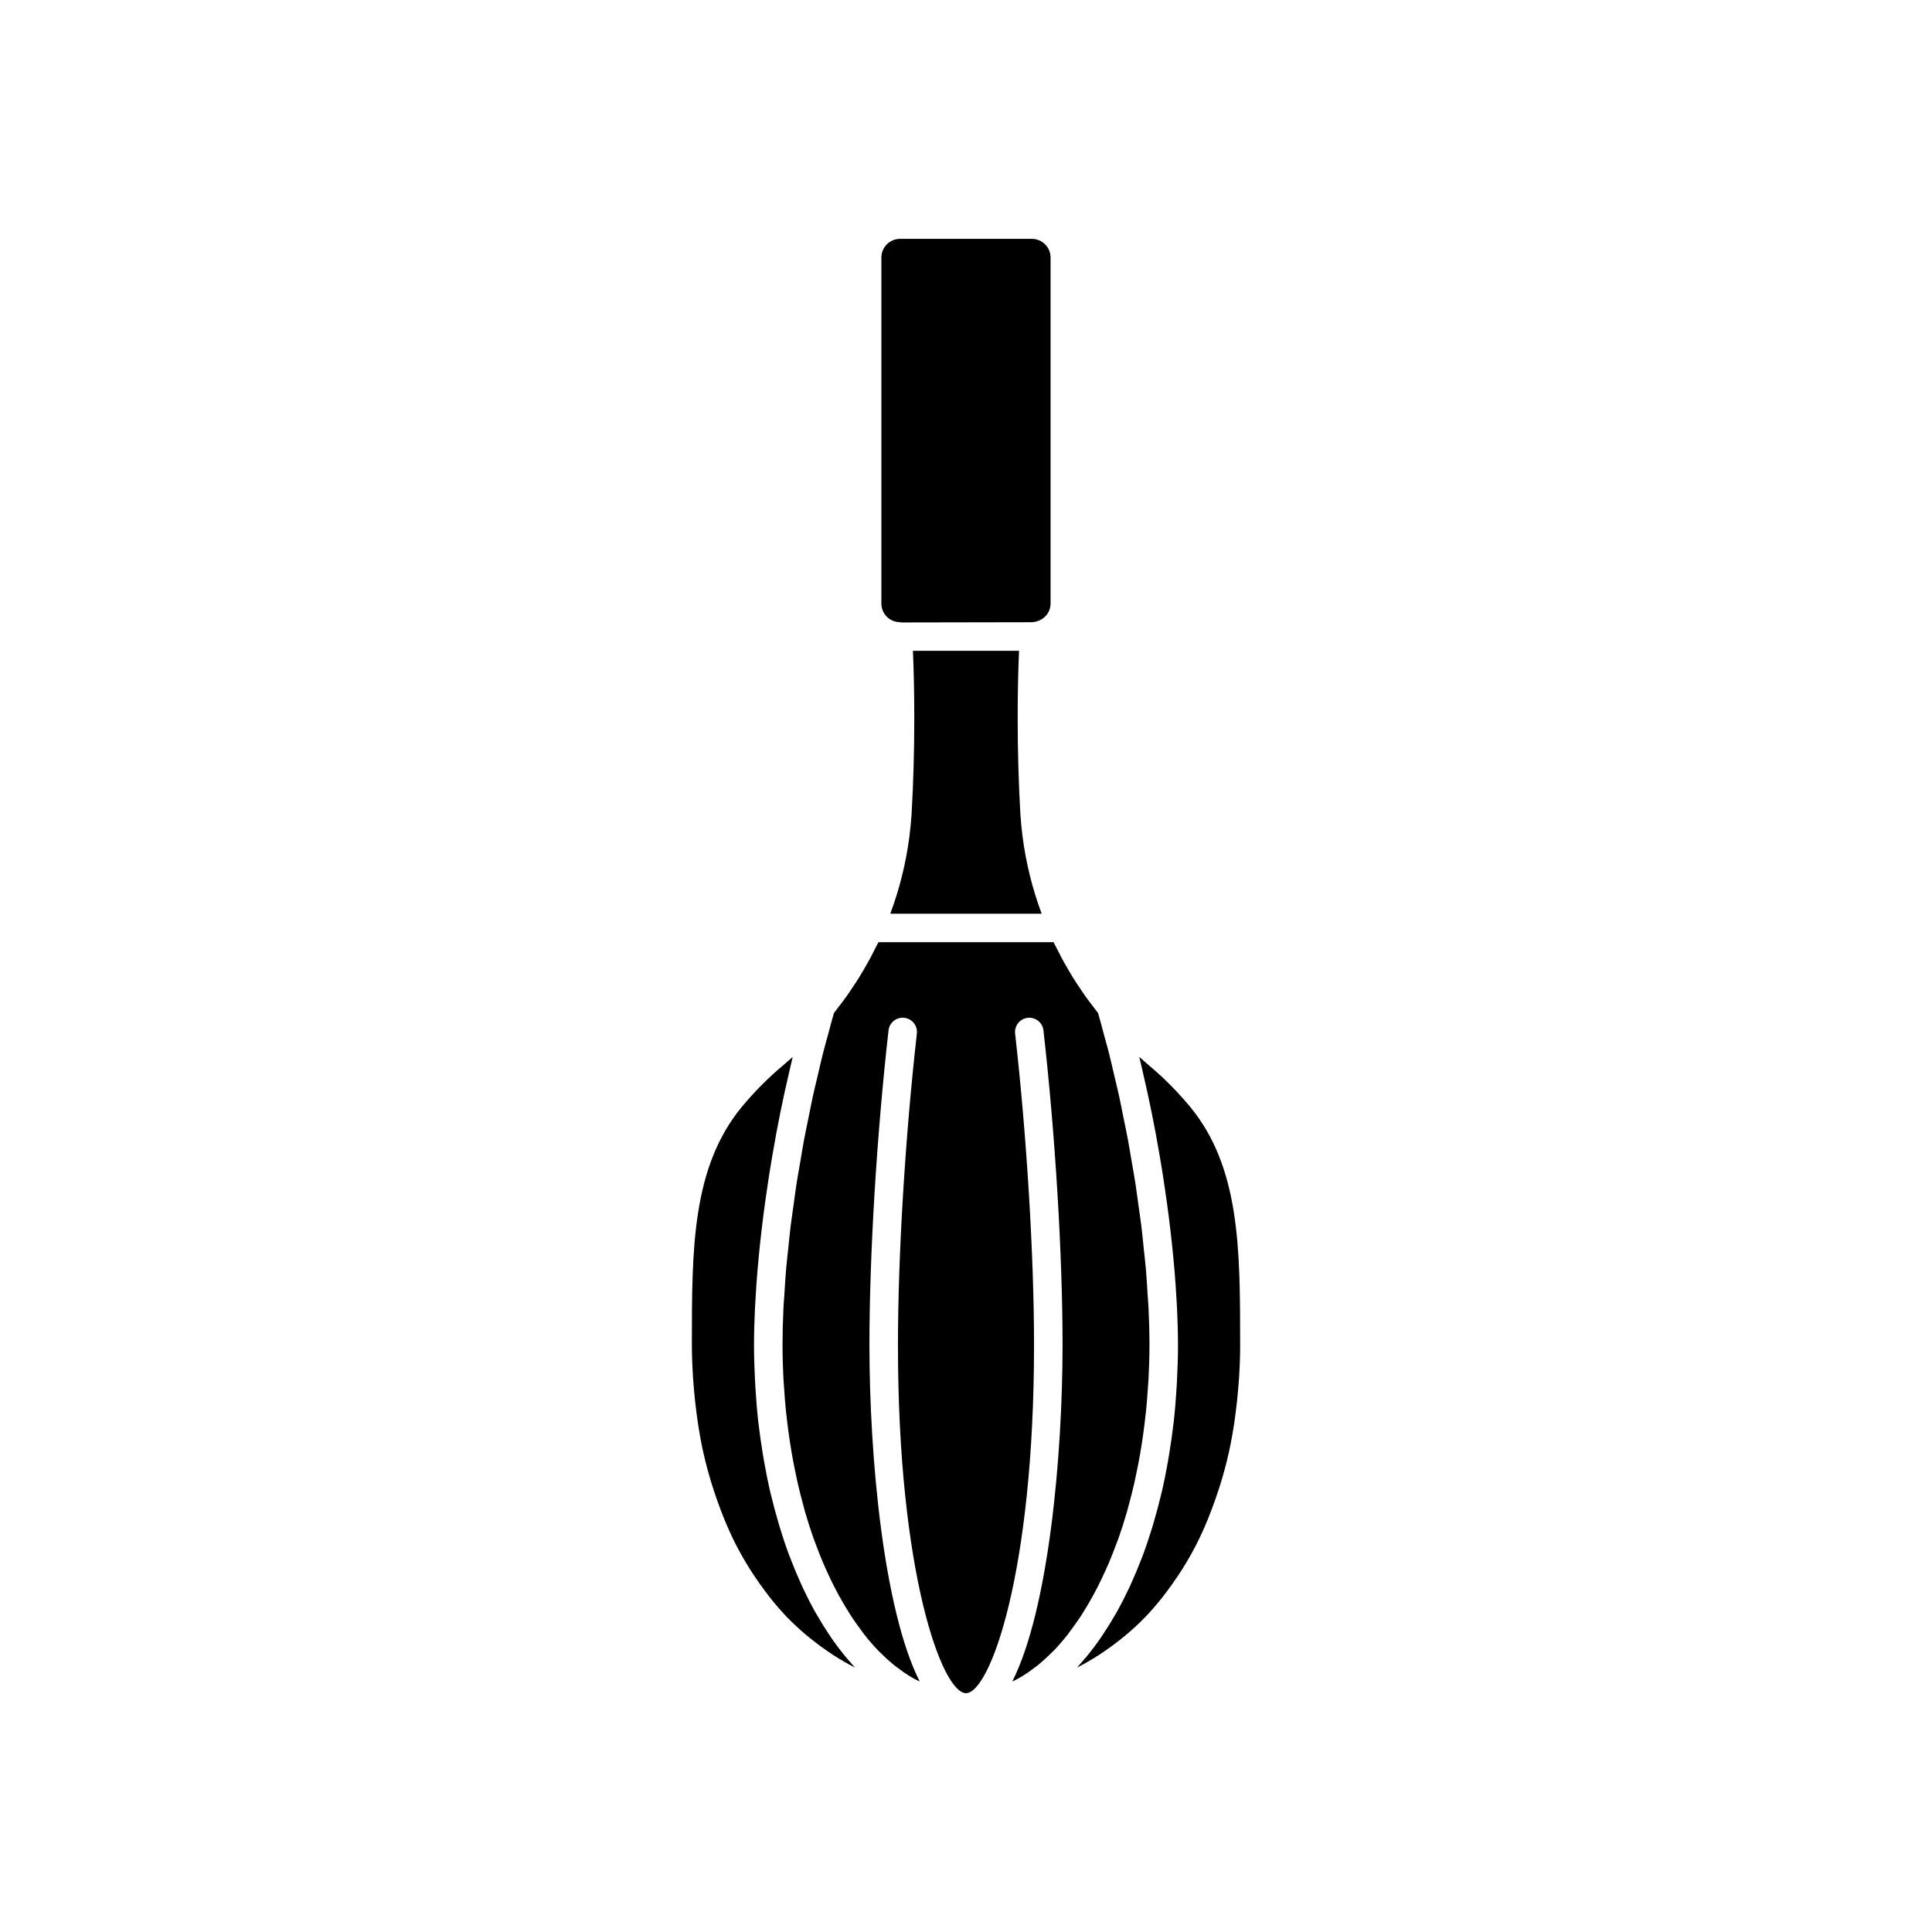 <?xml version="1.0" encoding="UTF-8"?>
<!-- Uploaded to: SVG Repo, www.svgrepo.com, Generator: SVG Repo Mixer Tools -->
<svg fill="#000000" width="800px" height="800px" version="1.1" viewBox="144 144 512 512" xmlns="http://www.w3.org/2000/svg">
 <g>
  <path d="m431.65 570.32c0.719-1.172 1.422-2.375 2.102-3.625 0.387-0.711 0.77-1.434 1.145-2.168 0.66-1.297 1.297-2.637 1.918-4.004 0.332-0.734 0.672-1.461 0.996-2.215 0.68-1.598 1.32-3.25 1.945-4.93 0.215-0.578 0.445-1.129 0.652-1.715 0.812-2.297 1.574-4.664 2.273-7.102 0.133-0.469 0.246-0.961 0.375-1.434 0.547-1.984 1.066-3.996 1.539-6.059 0.199-0.875 0.375-1.777 0.562-2.668 0.359-1.715 0.703-3.449 1.008-5.215 0.176-1.008 0.336-2.027 0.492-3.047 0.266-1.734 0.5-3.492 0.715-5.266 0.125-1.035 0.25-2.066 0.355-3.113 0.191-1.918 0.34-3.863 0.469-5.816 0.059-0.918 0.141-1.828 0.188-2.754 0.145-2.891 0.234-5.812 0.234-8.773 0-3.137-0.086-6.422-0.246-9.828-0.059-1.211-0.18-2.504-0.254-3.742-0.141-2.246-0.266-4.469-0.469-6.797-0.141-1.586-0.344-3.238-0.512-4.856-0.211-2.059-0.398-4.09-0.656-6.188-0.23-1.871-0.523-3.789-0.789-5.684-0.266-1.906-0.5-3.793-0.797-5.715-0.309-1.984-0.676-3.984-1.02-5.981-0.32-1.859-0.609-3.715-0.957-5.574-0.371-1.98-0.797-3.949-1.195-5.922-0.383-1.879-0.738-3.766-1.145-5.633-0.414-1.891-0.879-3.742-1.316-5.613-0.449-1.918-0.879-3.852-1.359-5.738-0.449-1.773-0.941-3.481-1.414-5.223-0.492-1.816-0.965-3.656-1.48-5.43-0.398-0.496-0.758-1.02-1.145-1.523-0.762-0.988-1.527-1.973-2.25-2.988-0.48-0.672-0.926-1.363-1.387-2.051-0.656-0.973-1.309-1.941-1.926-2.938-0.457-0.738-0.887-1.488-1.32-2.234-0.566-0.973-1.129-1.945-1.66-2.938-0.41-0.77-0.801-1.547-1.188-2.324-0.301-0.602-0.633-1.191-0.922-1.801h-46.426c-0.281 0.594-0.605 1.172-0.902 1.762-0.398 0.801-0.797 1.598-1.219 2.387-0.523 0.977-1.078 1.934-1.633 2.891-0.441 0.758-0.875 1.516-1.336 2.262-0.613 0.992-1.266 1.961-1.922 2.93-0.461 0.684-0.906 1.375-1.387 2.047-0.738 1.039-1.52 2.051-2.305 3.062-0.371 0.48-0.711 0.977-1.09 1.449-0.516 1.773-0.992 3.613-1.48 5.43-0.473 1.742-0.965 3.449-1.414 5.223-0.473 1.863-0.895 3.773-1.34 5.664-0.445 1.898-0.918 3.777-1.336 5.699-0.398 1.828-0.746 3.676-1.121 5.512-0.41 2.012-0.84 4.016-1.219 6.031-0.348 1.859-0.637 3.715-0.957 5.574-0.344 1.996-0.711 3.996-1.02 5.981-0.297 1.922-0.535 3.809-0.797 5.715-0.266 1.898-0.559 3.812-0.789 5.684-0.246 2.019-0.426 3.969-0.633 5.949-0.176 1.699-0.391 3.438-0.539 5.102-0.195 2.246-0.312 4.387-0.453 6.559-0.082 1.316-0.211 2.688-0.27 3.973-0.164 3.402-0.246 6.691-0.246 9.828 0 2.961 0.09 5.883 0.234 8.773 0.047 0.926 0.125 1.836 0.188 2.754 0.129 1.957 0.277 3.902 0.469 5.816 0.105 1.047 0.23 2.078 0.355 3.113 0.211 1.773 0.449 3.531 0.715 5.266 0.156 1.023 0.316 2.039 0.492 3.047 0.305 1.766 0.648 3.5 1.008 5.215 0.188 0.891 0.359 1.789 0.562 2.668 0.473 2.062 0.992 4.078 1.539 6.059 0.133 0.473 0.242 0.965 0.375 1.434 0.703 2.438 1.465 4.805 2.273 7.102 0.207 0.586 0.438 1.137 0.652 1.715 0.621 1.68 1.266 3.336 1.945 4.93 0.32 0.754 0.66 1.48 0.996 2.215 0.621 1.367 1.254 2.707 1.918 4.004 0.375 0.734 0.758 1.457 1.145 2.168 0.68 1.25 1.383 2.453 2.102 3.625 0.391 0.641 0.777 1.289 1.18 1.906 0.82 1.254 1.668 2.441 2.531 3.594 0.328 0.438 0.645 0.91 0.977 1.336 1.211 1.539 2.457 2.984 3.738 4.316 0.203 0.211 0.418 0.379 0.621 0.586 1.086 1.09 2.191 2.113 3.324 3.047 0.453 0.375 0.922 0.695 1.383 1.047 0.91 0.688 1.832 1.344 2.773 1.93 0.527 0.328 1.062 0.629 1.598 0.922 0.414 0.23 0.84 0.41 1.258 0.617-9.574-18.984-13.32-59.461-13.32-89.203 0-23.852 1.938-55.793 5.062-83.355 0.23-2.078 2.141-3.578 4.176-3.328 2.078 0.234 3.566 2.106 3.332 4.18-3.09 27.301-5.012 58.914-5.012 82.504-0.012 60.602 11.734 92.301 18.027 92.301s18.035-31.699 18.035-92.297c0-23.59-1.922-55.203-5.012-82.504-0.234-2.074 1.254-3.945 3.332-4.18 2.047-0.223 3.945 1.254 4.176 3.328 3.125 27.562 5.062 59.504 5.062 83.355 0 29.742-3.746 70.219-13.32 89.203 0.418-0.207 0.844-0.387 1.258-0.617 0.535-0.297 1.07-0.594 1.598-0.922 0.938-0.586 1.859-1.242 2.773-1.93 0.461-0.348 0.93-0.672 1.383-1.047 1.133-0.934 2.238-1.957 3.324-3.047 0.203-0.203 0.418-0.375 0.621-0.586 1.285-1.332 2.527-2.777 3.738-4.316 0.332-0.426 0.648-0.895 0.977-1.336 0.863-1.152 1.711-2.34 2.531-3.594 0.398-0.613 0.785-1.262 1.176-1.902z"/>
  <path d="m382.18 308.86c0.23 0.012 0.453 0.047 0.676 0.098l34.605-0.062c2.934-0.184 4.953-2.348 4.953-4.953v-91.691c0-2.734-2.223-4.953-4.953-4.953h-34.934c-2.731 0-4.953 2.223-4.953 4.953v91.691c0 2.606 2.023 4.766 4.606 4.918z"/>
  <path d="m385 365.69c-0.902 7.031-2.621 13.887-5.062 20.457h40.113c-2.441-6.566-4.16-13.426-5.066-20.477-0.254-1.914-0.418-3.848-0.57-5.836-0.484-8.602-0.719-16.859-0.719-25.328 0-6.598 0.117-12.539 0.359-18.035h-28.121c0.242 5.496 0.359 11.438 0.359 18.035 0 8.469-0.23 16.727-0.715 25.254-0.156 2.062-0.32 3.996-0.578 5.93z"/>
  <path d="m368.08 583.04c-1.281-1.547-2.523-3.188-3.723-4.918-0.277-0.395-0.539-0.812-0.809-1.219-1.016-1.523-2.004-3.113-2.953-4.762-0.234-0.406-0.477-0.797-0.703-1.207-1.086-1.949-2.121-3.988-3.109-6.098-0.238-0.508-0.465-1.031-0.699-1.551-0.844-1.879-1.656-3.809-2.422-5.797-0.16-0.414-0.332-0.812-0.488-1.234-0.863-2.309-1.664-4.695-2.414-7.141-0.184-0.602-0.359-1.215-0.539-1.824-0.656-2.238-1.27-4.516-1.832-6.856-0.086-0.359-0.184-0.703-0.266-1.062-0.609-2.621-1.145-5.316-1.629-8.055-0.121-0.672-0.23-1.352-0.344-2.031-0.43-2.613-0.816-5.266-1.129-7.973-0.027-0.227-0.062-0.445-0.086-0.676-0.32-2.891-0.555-5.84-0.738-8.824-0.043-0.727-0.082-1.461-0.121-2.191-0.148-3.035-0.254-6.094-0.254-9.207 0-3.008 0.09-6.172 0.238-9.414 0.047-1.039 0.125-2.117 0.188-3.176 0.129-2.269 0.277-4.559 0.477-6.914 0.105-1.262 0.227-2.539 0.348-3.824 0.215-2.262 0.457-4.539 0.727-6.856 0.152-1.32 0.309-2.633 0.48-3.969 0.312-2.434 0.66-4.883 1.023-7.348 0.18-1.211 0.344-2.41 0.539-3.629 0.496-3.129 1.035-6.266 1.613-9.41 0.102-0.551 0.188-1.102 0.289-1.652 0.695-3.707 1.449-7.406 2.25-11.078 0.211-0.977 0.445-1.93 0.668-2.902 0.465-2.055 0.918-4.117 1.41-6.141-0.797 0.719-1.609 1.438-2.449 2.152-3.883 3.219-7.582 6.938-11.039 11.086-13.23 16.055-13.23 37.723-13.23 62.816 0 3.074 0.125 6.078 0.312 9.043 0.055 0.879 0.137 1.742 0.207 2.613 0.18 2.164 0.402 4.297 0.68 6.398 0.109 0.844 0.215 1.695 0.34 2.531 0.422 2.797 0.906 5.551 1.5 8.223 0.008 0.035 0.02 0.07 0.027 0.105 0.59 2.641 1.289 5.195 2.039 7.703 0.23 0.77 0.484 1.523 0.73 2.281 0.594 1.828 1.23 3.621 1.906 5.375 0.281 0.727 0.555 1.465 0.852 2.176 0.957 2.316 1.969 4.582 3.078 6.746 0.051 0.094 0.102 0.188 0.152 0.281 1.09 2.117 2.266 4.137 3.488 6.106 0.395 0.633 0.805 1.242 1.215 1.859 0.953 1.441 1.941 2.84 2.969 4.195 0.438 0.574 0.867 1.16 1.312 1.719 1.441 1.793 2.926 3.531 4.492 5.152 0.066 0.066 0.137 0.129 0.203 0.195 1.531 1.57 3.133 3.031 4.781 4.43 0.527 0.449 1.07 0.871 1.609 1.301 1.273 1.016 2.582 1.98 3.918 2.894 0.559 0.383 1.113 0.773 1.68 1.137 1.859 1.188 3.754 2.305 5.723 3.293-0.543-0.582-1.059-1.219-1.586-1.828-0.301-0.355-0.605-0.688-0.902-1.047z"/>
  <path d="m459.4 437.32c-3.445-4.133-7.144-7.852-10.98-11.031-0.855-0.73-1.688-1.465-2.496-2.195 0.5 2.043 0.953 4.121 1.422 6.191 0.215 0.953 0.445 1.887 0.652 2.844 0.801 3.684 1.559 7.391 2.258 11.109 0.094 0.492 0.168 0.98 0.258 1.469 0.59 3.199 1.137 6.394 1.641 9.578 0.191 1.207 0.355 2.394 0.535 3.598 0.367 2.477 0.715 4.938 1.027 7.379 0.172 1.332 0.324 2.641 0.48 3.957 0.27 2.316 0.512 4.594 0.727 6.856 0.121 1.285 0.246 2.562 0.352 3.828 0.195 2.356 0.344 4.648 0.477 6.922 0.062 1.055 0.141 2.133 0.188 3.168 0.145 3.246 0.238 6.41 0.238 9.418 0 3.117-0.102 6.176-0.254 9.211-0.035 0.73-0.074 1.461-0.121 2.188-0.184 2.988-0.414 5.941-0.738 8.836-0.023 0.211-0.055 0.414-0.082 0.625-0.312 2.731-0.703 5.402-1.137 8.039-0.109 0.664-0.219 1.328-0.332 1.988-0.488 2.754-1.023 5.461-1.637 8.102-0.078 0.324-0.164 0.637-0.242 0.961-0.57 2.387-1.199 4.711-1.867 6.992-0.168 0.578-0.336 1.156-0.512 1.727-0.762 2.469-1.57 4.883-2.441 7.215-0.141 0.375-0.293 0.734-0.438 1.109-0.789 2.047-1.621 4.027-2.488 5.957-0.219 0.48-0.43 0.969-0.652 1.441-1.004 2.137-2.051 4.195-3.148 6.172-0.211 0.379-0.43 0.734-0.645 1.105-0.977 1.695-1.984 3.32-3.031 4.887-0.254 0.379-0.5 0.77-0.758 1.145-1.211 1.746-2.461 3.402-3.758 4.965-0.277 0.336-0.566 0.648-0.848 0.977-0.539 0.625-1.07 1.277-1.621 1.871 1.977-0.988 3.879-2.109 5.742-3.301 0.555-0.355 1.098-0.738 1.645-1.109 1.355-0.926 2.68-1.902 3.973-2.93 0.523-0.418 1.055-0.828 1.566-1.262 1.684-1.426 3.328-2.918 4.894-4.527 0.023-0.027 0.055-0.047 0.078-0.074 1.586-1.633 3.086-3.383 4.539-5.191 0.434-0.539 0.852-1.105 1.273-1.66 1.043-1.375 2.051-2.793 3.019-4.262 0.395-0.594 0.793-1.184 1.172-1.789 1.25-2.004 2.453-4.062 3.562-6.219 0.02-0.035 0.039-0.07 0.059-0.109 1.121-2.188 2.144-4.477 3.117-6.816 0.289-0.699 0.559-1.418 0.836-2.133 0.684-1.762 1.324-3.559 1.922-5.398 0.242-0.746 0.492-1.488 0.723-2.25 0.758-2.523 1.461-5.09 2.055-7.746 0.004-0.012 0.008-0.023 0.012-0.039 0.594-2.664 1.078-5.414 1.504-8.203 0.125-0.828 0.227-1.668 0.336-2.508 0.277-2.094 0.504-4.223 0.68-6.383 0.07-0.863 0.152-1.723 0.207-2.598 0.188-2.953 0.312-5.941 0.312-9.004l-0.008-0.258c0-25.094 0-46.762-13.246-62.832z"/>
 </g>
</svg>
